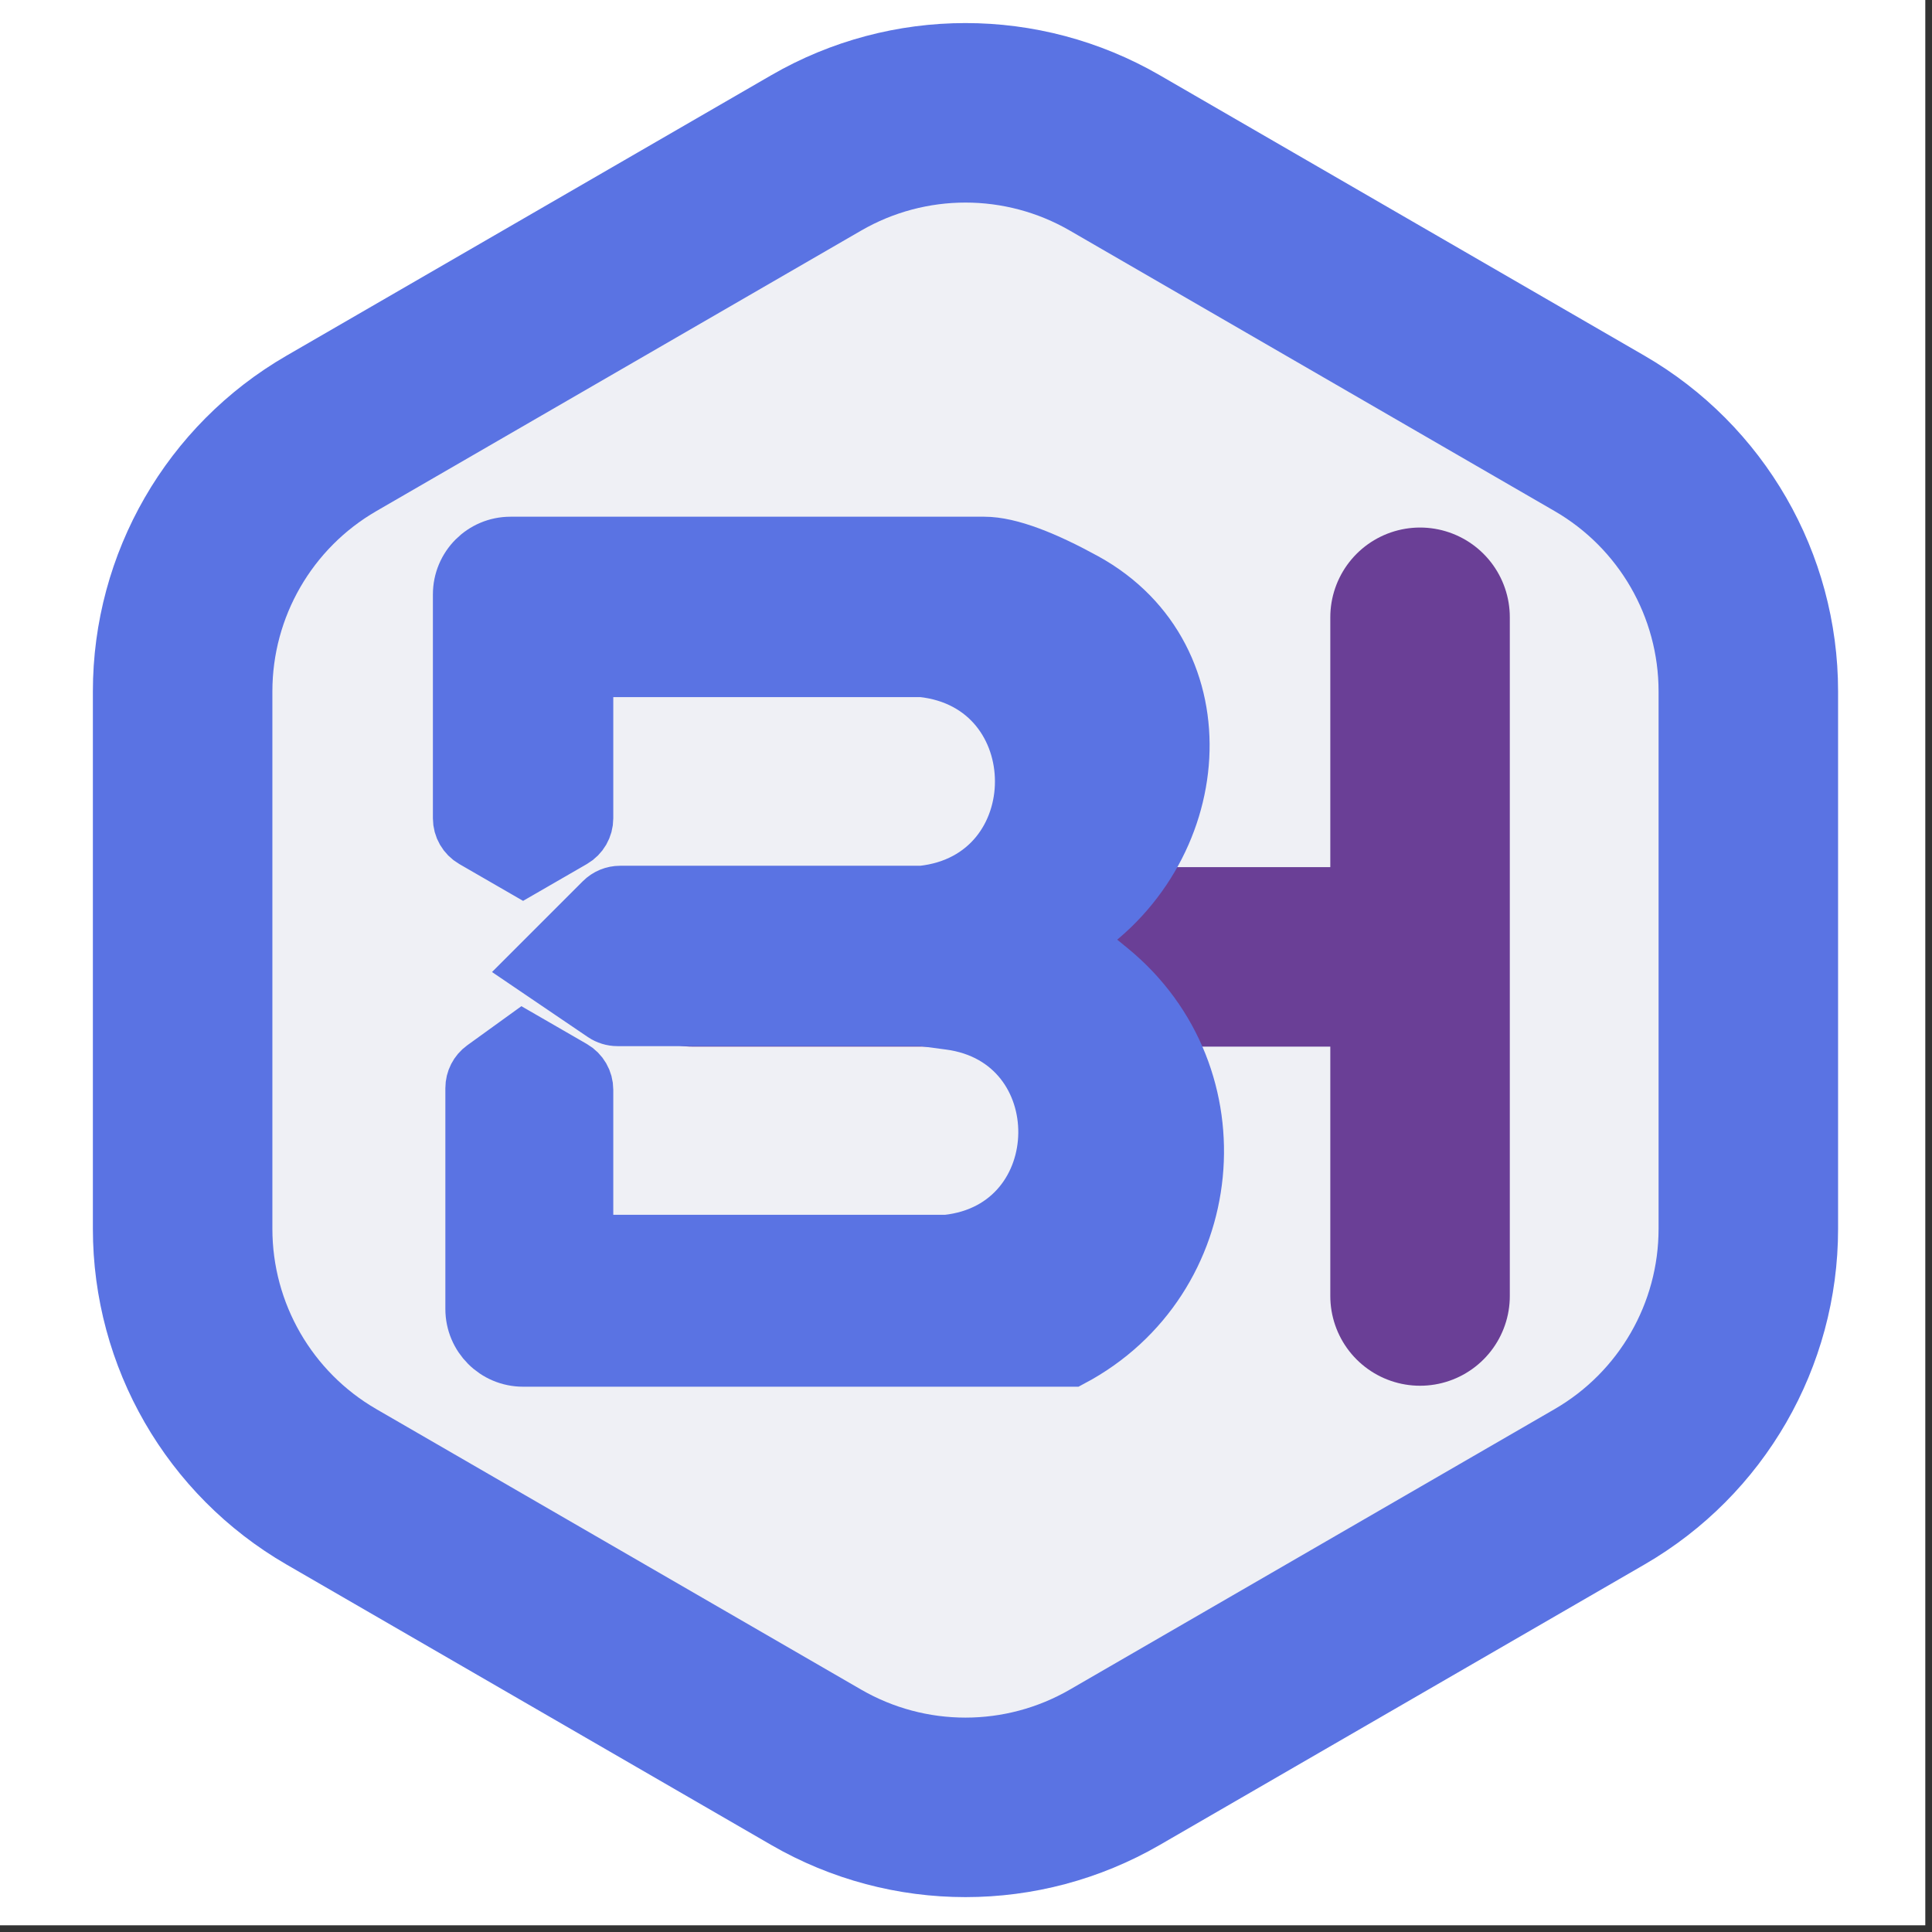 <svg width="104" height="104" viewBox="0 0 104 104" fill="none" xmlns="http://www.w3.org/2000/svg">
<rect x="0" y="0" width="104" height="104" fill="#333333" stroke="none"/>
<rect width="103.639" height="103.639" fill="white"/>
<path d="M43.937 8.23C48.907 5.354 55.037 5.354 60.008 8.23L86.103 23.329C91.06 26.197 94.113 31.49 94.113 37.217V66.147C94.113 71.874 91.061 77.168 86.103 80.036L60.008 95.134C55.037 98.01 48.907 98.01 43.937 95.134L17.841 80.036C12.884 77.168 9.831 71.874 9.831 66.147V37.217C9.831 31.49 12.884 26.197 17.841 23.329L43.937 8.23Z" fill="#EFF0F5" stroke="#5A73E3" stroke-width="9.663"/>
<path d="M76.442 33.229L76.442 69.763" stroke="#6A3F96" stroke-width="9.663" stroke-linecap="round"/>
<path d="M37.299 51.509L73.833 51.509" stroke="#6A3F96" stroke-width="9.663" stroke-linecap="round"/>
<path d="M25.474 45.212L28.158 46.762L30.842 45.212C31.257 44.972 31.513 44.529 31.513 44.05V36.025H49.631C56.867 36.8 56.867 47.328 49.631 48.104H33.383C33.027 48.104 32.686 48.245 32.434 48.497L28.829 52.102L32.486 54.583C32.709 54.733 32.971 54.814 33.24 54.814H49.631L51.111 55.009C58.131 55.932 58.013 66.132 50.973 66.892H31.513V58.66C31.513 58.181 31.257 57.738 30.842 57.498L28.158 55.948L26.031 57.484C25.681 57.736 25.474 58.141 25.474 58.572V70.463C25.474 71.945 26.676 73.147 28.158 73.147H57.683C65.657 68.905 66.739 57.912 59.745 52.197L57.683 50.512C64.987 46.001 65.914 35.391 58.391 31.256C56.276 30.094 54.35 29.315 52.986 29.315H27.479C25.997 29.315 24.803 30.517 24.803 31.999V44.05C24.803 44.529 25.059 44.972 25.474 45.212Z" fill="#5A73E3" stroke="#5A73E3" stroke-width="3"/>
</svg>
